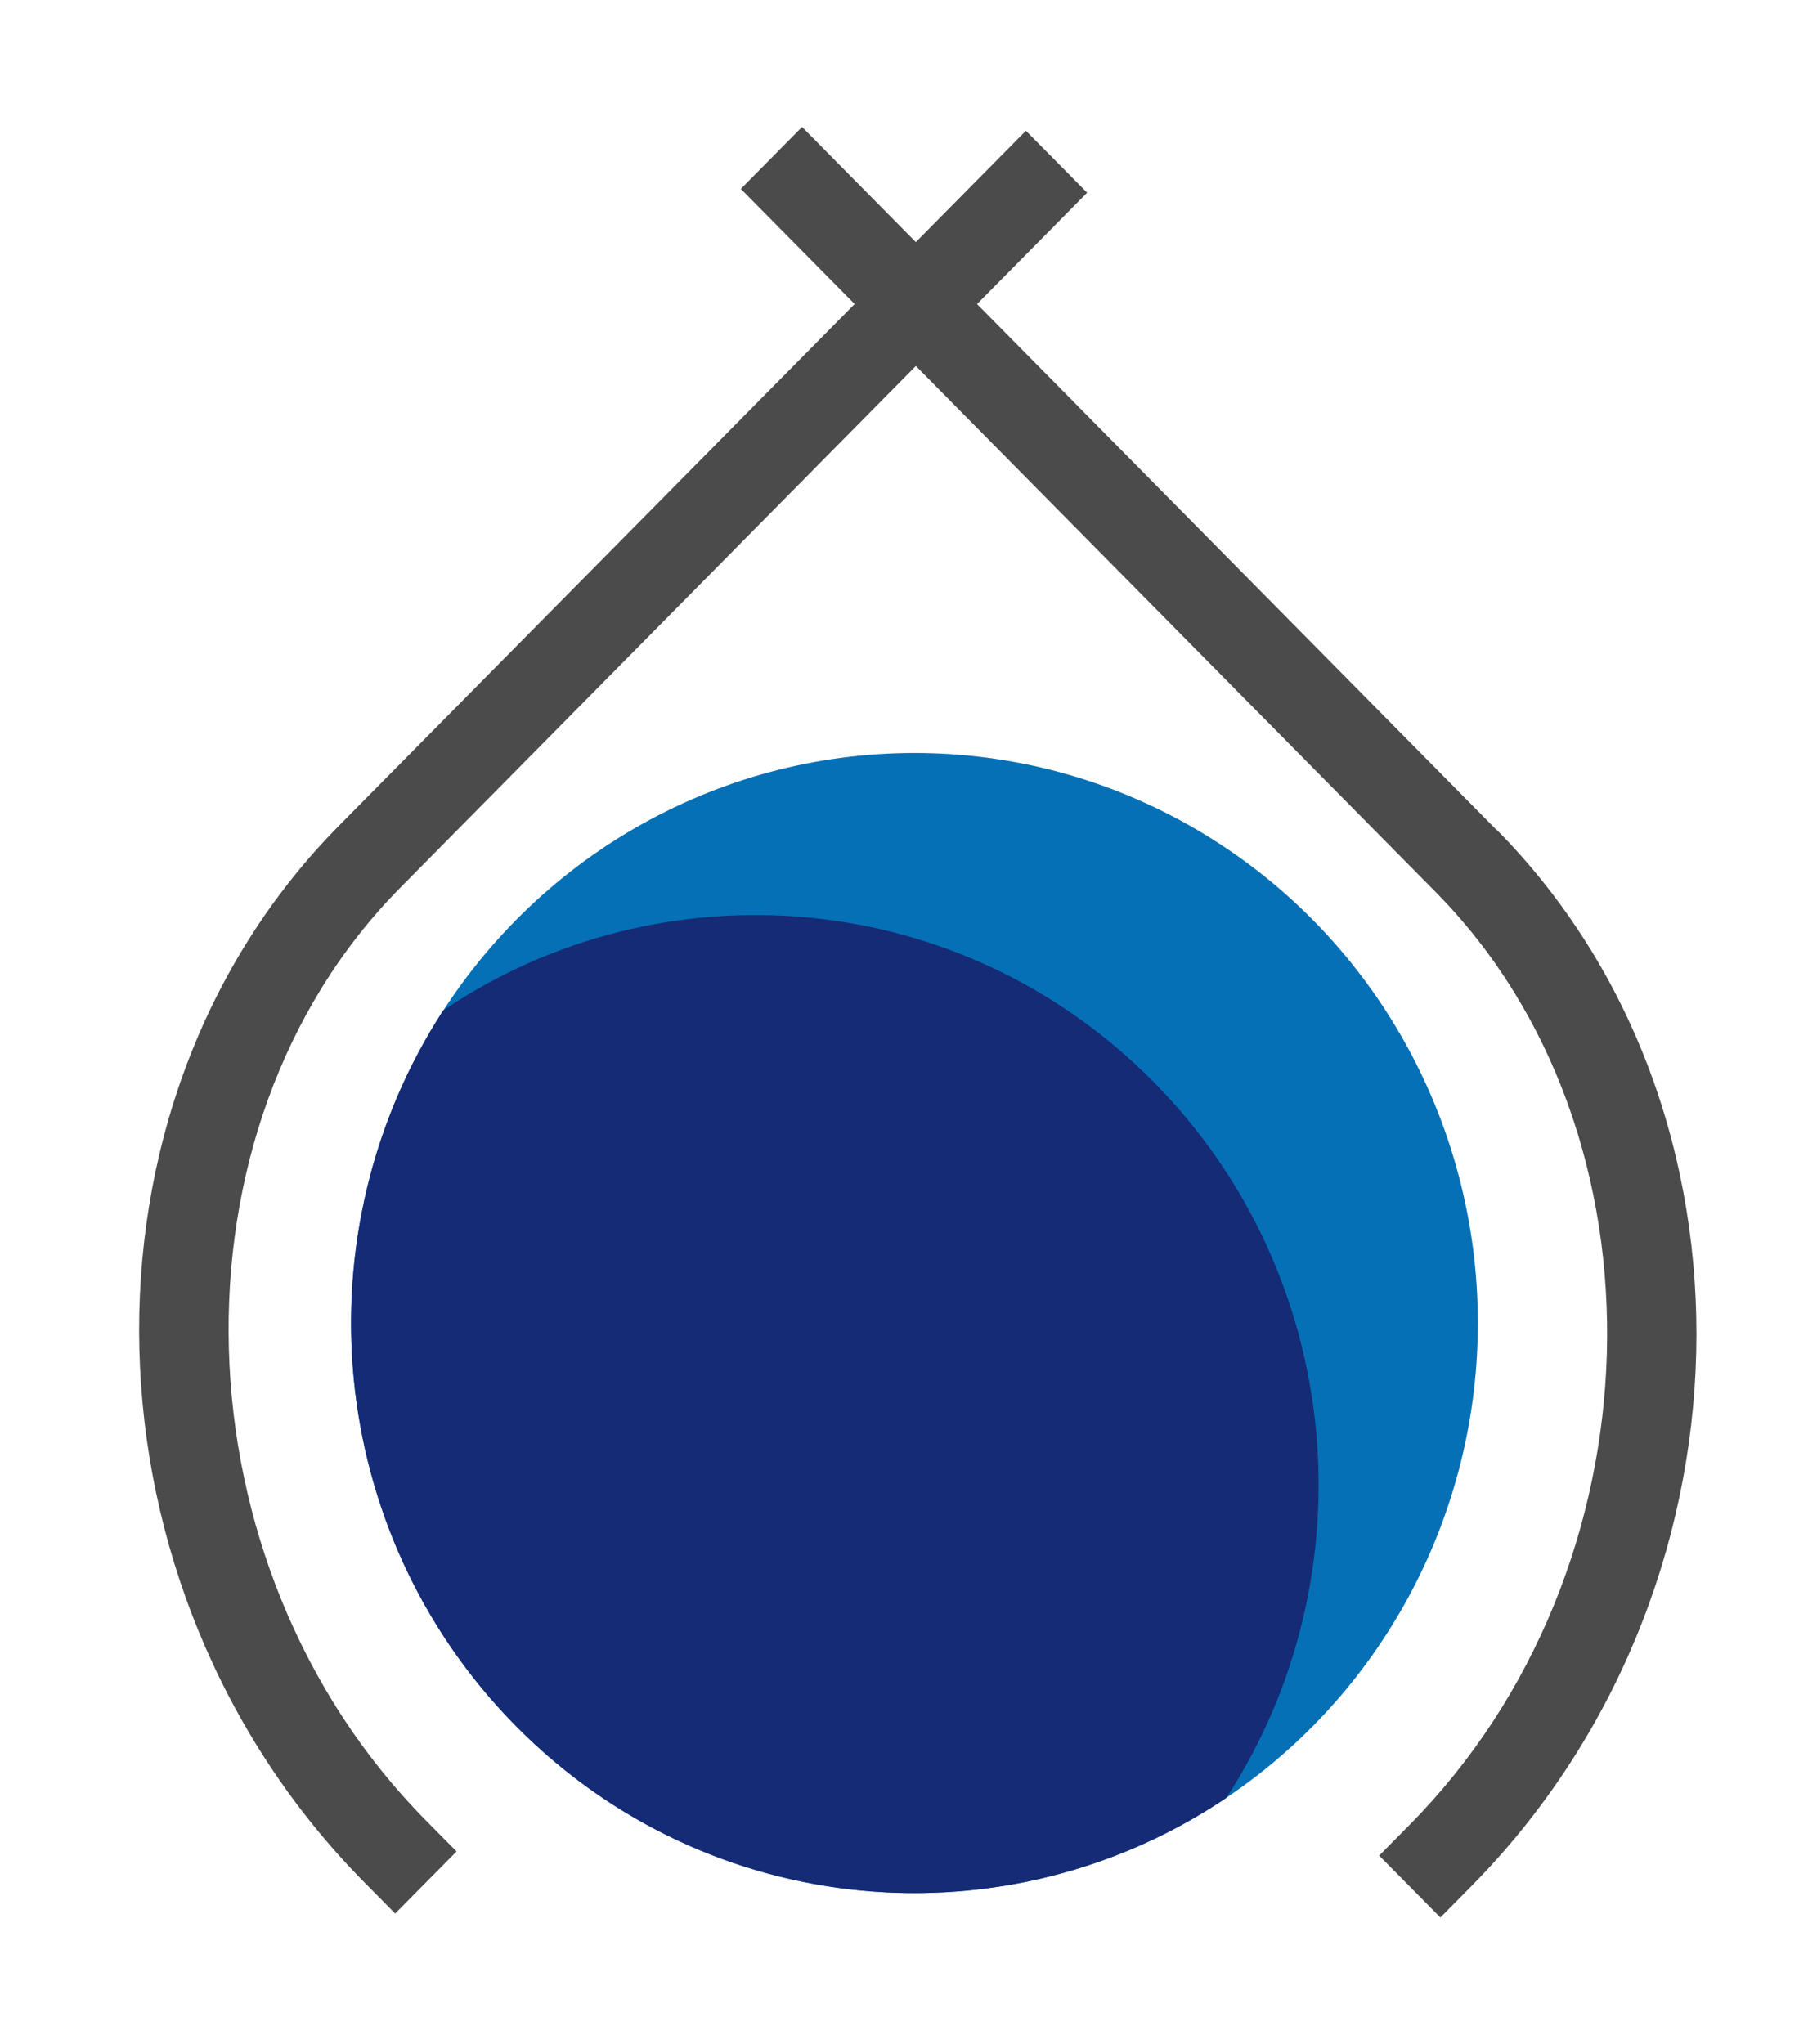 <?xml version="1.0" encoding="UTF-8"?>
<svg xmlns="http://www.w3.org/2000/svg" id="Layer_1" viewBox="0 0 109.53 123.83">
  <defs>
    <style>.cls-1{fill:#4b4b4b;}.cls-1,.cls-2,.cls-3{stroke-width:0px;}.cls-2{fill:#0570b5;}.cls-3{fill:#152b75;}</style>
  </defs>
  <path class="cls-1" d="m90.66,50.27L48.59,7.69l-3.71,3.75,42.08,42.58c14.47,14.63,13.74,41.04-1.55,56.5l-1.86,1.88,3.71,3.75,1.86-1.88c17.57-17.78,18.28-47.08,1.55-64.01h0Z"></path>
  <path class="cls-1" d="m27.65,112.16l-3.71,3.75-1.86-1.88c-17.57-17.78-18.28-47.08-1.55-64.01L62.15,7.92l3.71,3.75L24.25,53.77c-14.47,14.63-13.74,41.04,1.55,56.5l1.86,1.88h0Z"></path>
  <ellipse class="cls-2" cx="55.4" cy="80.14" rx="34.13" ry="34.53"></ellipse>
  <path class="cls-3" d="m74.3,108.9c8.7-13.4,7.23-31.58-4.41-43.36-11.7-11.84-29.78-13.28-43.04-4.34-8.7,13.4-7.23,31.58,4.41,43.36,11.7,11.84,29.78,13.28,43.04,4.34h0Z"></path>
</svg>
